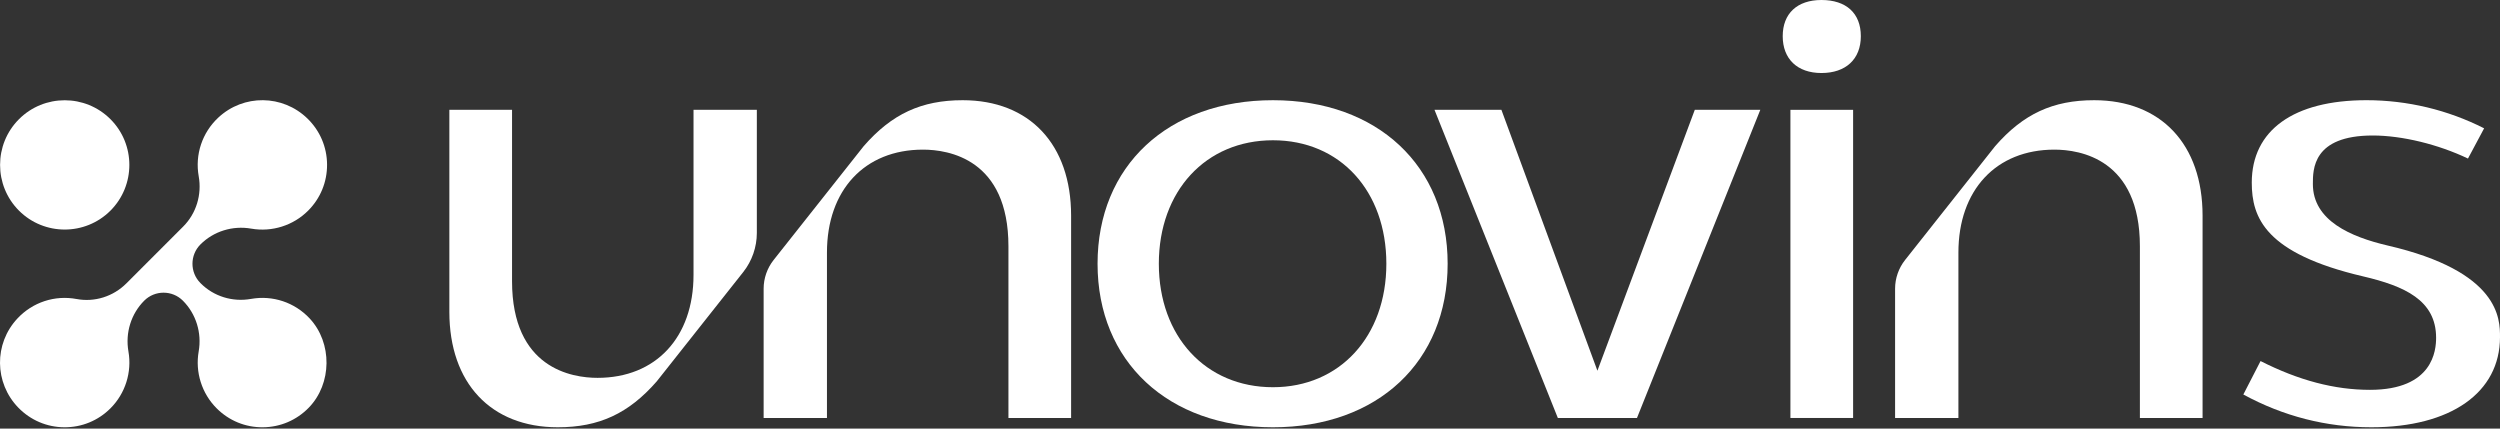 <svg width="280" height="48" viewBox="0 0 280 48" fill="none" xmlns="http://www.w3.org/2000/svg">
<rect x="0" y="0" width="280" height="48" fill="#333333" stroke="none"/>
<g clip-path="url(#clip0_2211_3617)">
<path d="M2.126 23.592C4.95 26.416 9.546 26.416 12.37 23.592C15.194 20.767 15.194 16.172 12.37 13.348C10.958 11.936 9.103 11.229 7.248 11.229C5.393 11.229 3.538 11.936 2.126 13.348C-0.698 16.172 -0.698 20.767 2.126 23.592Z" fill="white"/>
<path d="M34.683 35.666C32.997 33.863 30.54 33.045 28.111 33.478C26.045 33.847 23.943 33.197 22.489 31.742L22.45 31.703C21.258 30.511 21.258 28.569 22.451 27.376C23.924 25.904 26.049 25.241 28.136 25.607C30.46 26.013 32.844 25.261 34.51 23.594C35.891 22.213 36.644 20.375 36.631 18.421C36.617 16.467 35.838 14.641 34.435 13.277C31.659 10.577 27.27 10.532 24.444 13.176C22.641 14.862 21.823 17.319 22.256 19.748C22.624 21.813 21.975 23.915 20.52 25.371L14.149 31.743C12.68 33.212 10.599 33.865 8.582 33.49C6.133 33.033 3.656 33.848 1.953 35.668C-0.69 38.494 -0.645 42.883 2.054 45.659C3.418 47.061 5.245 47.841 7.198 47.855C9.153 47.868 10.989 47.115 12.371 45.733C14.037 44.068 14.79 41.684 14.384 39.359C14.02 37.273 14.681 35.148 16.153 33.675C16.75 33.078 17.534 32.78 18.318 32.78C19.102 32.78 19.885 33.078 20.482 33.675C21.955 35.148 22.616 37.273 22.252 39.359C21.846 41.684 22.599 44.068 24.266 45.733C25.647 47.115 27.481 47.872 29.439 47.855C31.393 47.841 33.22 47.062 34.583 45.659C37.193 42.976 37.238 38.4 34.683 35.668V35.666Z" fill="white"/>
<path d="M84.766 26.09C84.766 27.673 84.225 29.229 83.243 30.47L73.555 42.714C70.411 46.316 67.095 47.854 62.471 47.854C54.981 47.854 50.328 42.902 50.328 34.929V12.301H57.349V31.491C57.349 41.264 64.046 42.319 66.926 42.319C73.455 42.319 77.674 37.793 77.674 30.788V12.301H84.766V26.09Z" fill="white"/>
<path d="M119.965 46.813H112.945V27.586C112.945 17.813 106.248 16.759 103.368 16.759C96.838 16.759 92.619 21.285 92.619 28.289V46.813H85.527V32.331C85.527 31.172 85.924 30.032 86.643 29.122L96.739 16.363C99.882 12.761 103.199 11.223 107.821 11.223C115.311 11.223 119.964 16.175 119.964 24.148V46.813H119.965Z" fill="white"/>
<path d="M234.545 11.223C229.922 11.223 226.606 12.761 223.462 16.363L213.366 29.122C212.646 30.032 212.25 31.172 212.25 32.331V46.813H219.342V28.289C219.342 21.285 223.561 16.759 230.09 16.759C232.97 16.759 239.668 17.814 239.668 27.586V46.813H246.688V24.148C246.688 16.175 242.035 11.223 234.545 11.223Z" fill="white"/>
<path d="M142.57 11.223C130.82 11.223 122.926 18.584 122.926 29.539C122.926 40.494 130.82 47.855 142.57 47.855C154.32 47.855 162.136 40.494 162.136 29.539C162.136 18.584 154.272 11.223 142.57 11.223ZM142.57 43.368C135.045 43.368 129.789 37.682 129.789 29.539C129.789 21.396 135.044 15.71 142.57 15.71C150.096 15.71 155.272 21.396 155.272 29.539C155.272 37.682 150.048 43.368 142.57 43.368Z" fill="white"/>
<path d="M174.478 46.813L160.664 12.301H168.158L178.91 41.522L189.816 12.301H197.154L183.341 46.813H174.478Z" fill="white"/>
<path d="M204.003 0C201.286 0 199.664 1.515 199.664 4.053C199.664 6.591 201.287 8.178 204.003 8.178C206.719 8.178 208.413 6.635 208.413 4.053C208.413 1.471 206.764 0 204.003 0Z" fill="white"/>
<path d="M200.527 12.301H207.548V46.813H200.527V12.301Z" fill="white"/>
<path d="M267.38 27.489C263.323 26.534 259.042 24.729 259.042 20.615C259.042 18.98 259.007 15.176 265.748 15.176C269.036 15.176 273.087 16.171 276.414 17.758L278.222 14.372C274.154 12.307 269.626 11.222 265.045 11.222C256.88 11.222 252.198 14.588 252.198 20.456C252.198 24.391 253.71 28.386 264.671 30.955C269.312 32.042 272.844 33.626 272.844 37.827C272.844 39.196 272.534 43.662 265.434 43.662C261.472 43.662 257.452 42.605 253.182 40.438L251.254 44.184C255.728 46.619 260.544 47.854 265.591 47.854C274.479 47.854 280 43.981 280 37.748C280 35.738 280 30.401 267.379 27.489H267.38Z" fill="white"/>
</g>
<defs>
<clipPath id="clip0_2211_3617">
<rect width="280" height="47.855" fill="white"/>
</clipPath>
</defs>
</svg>
